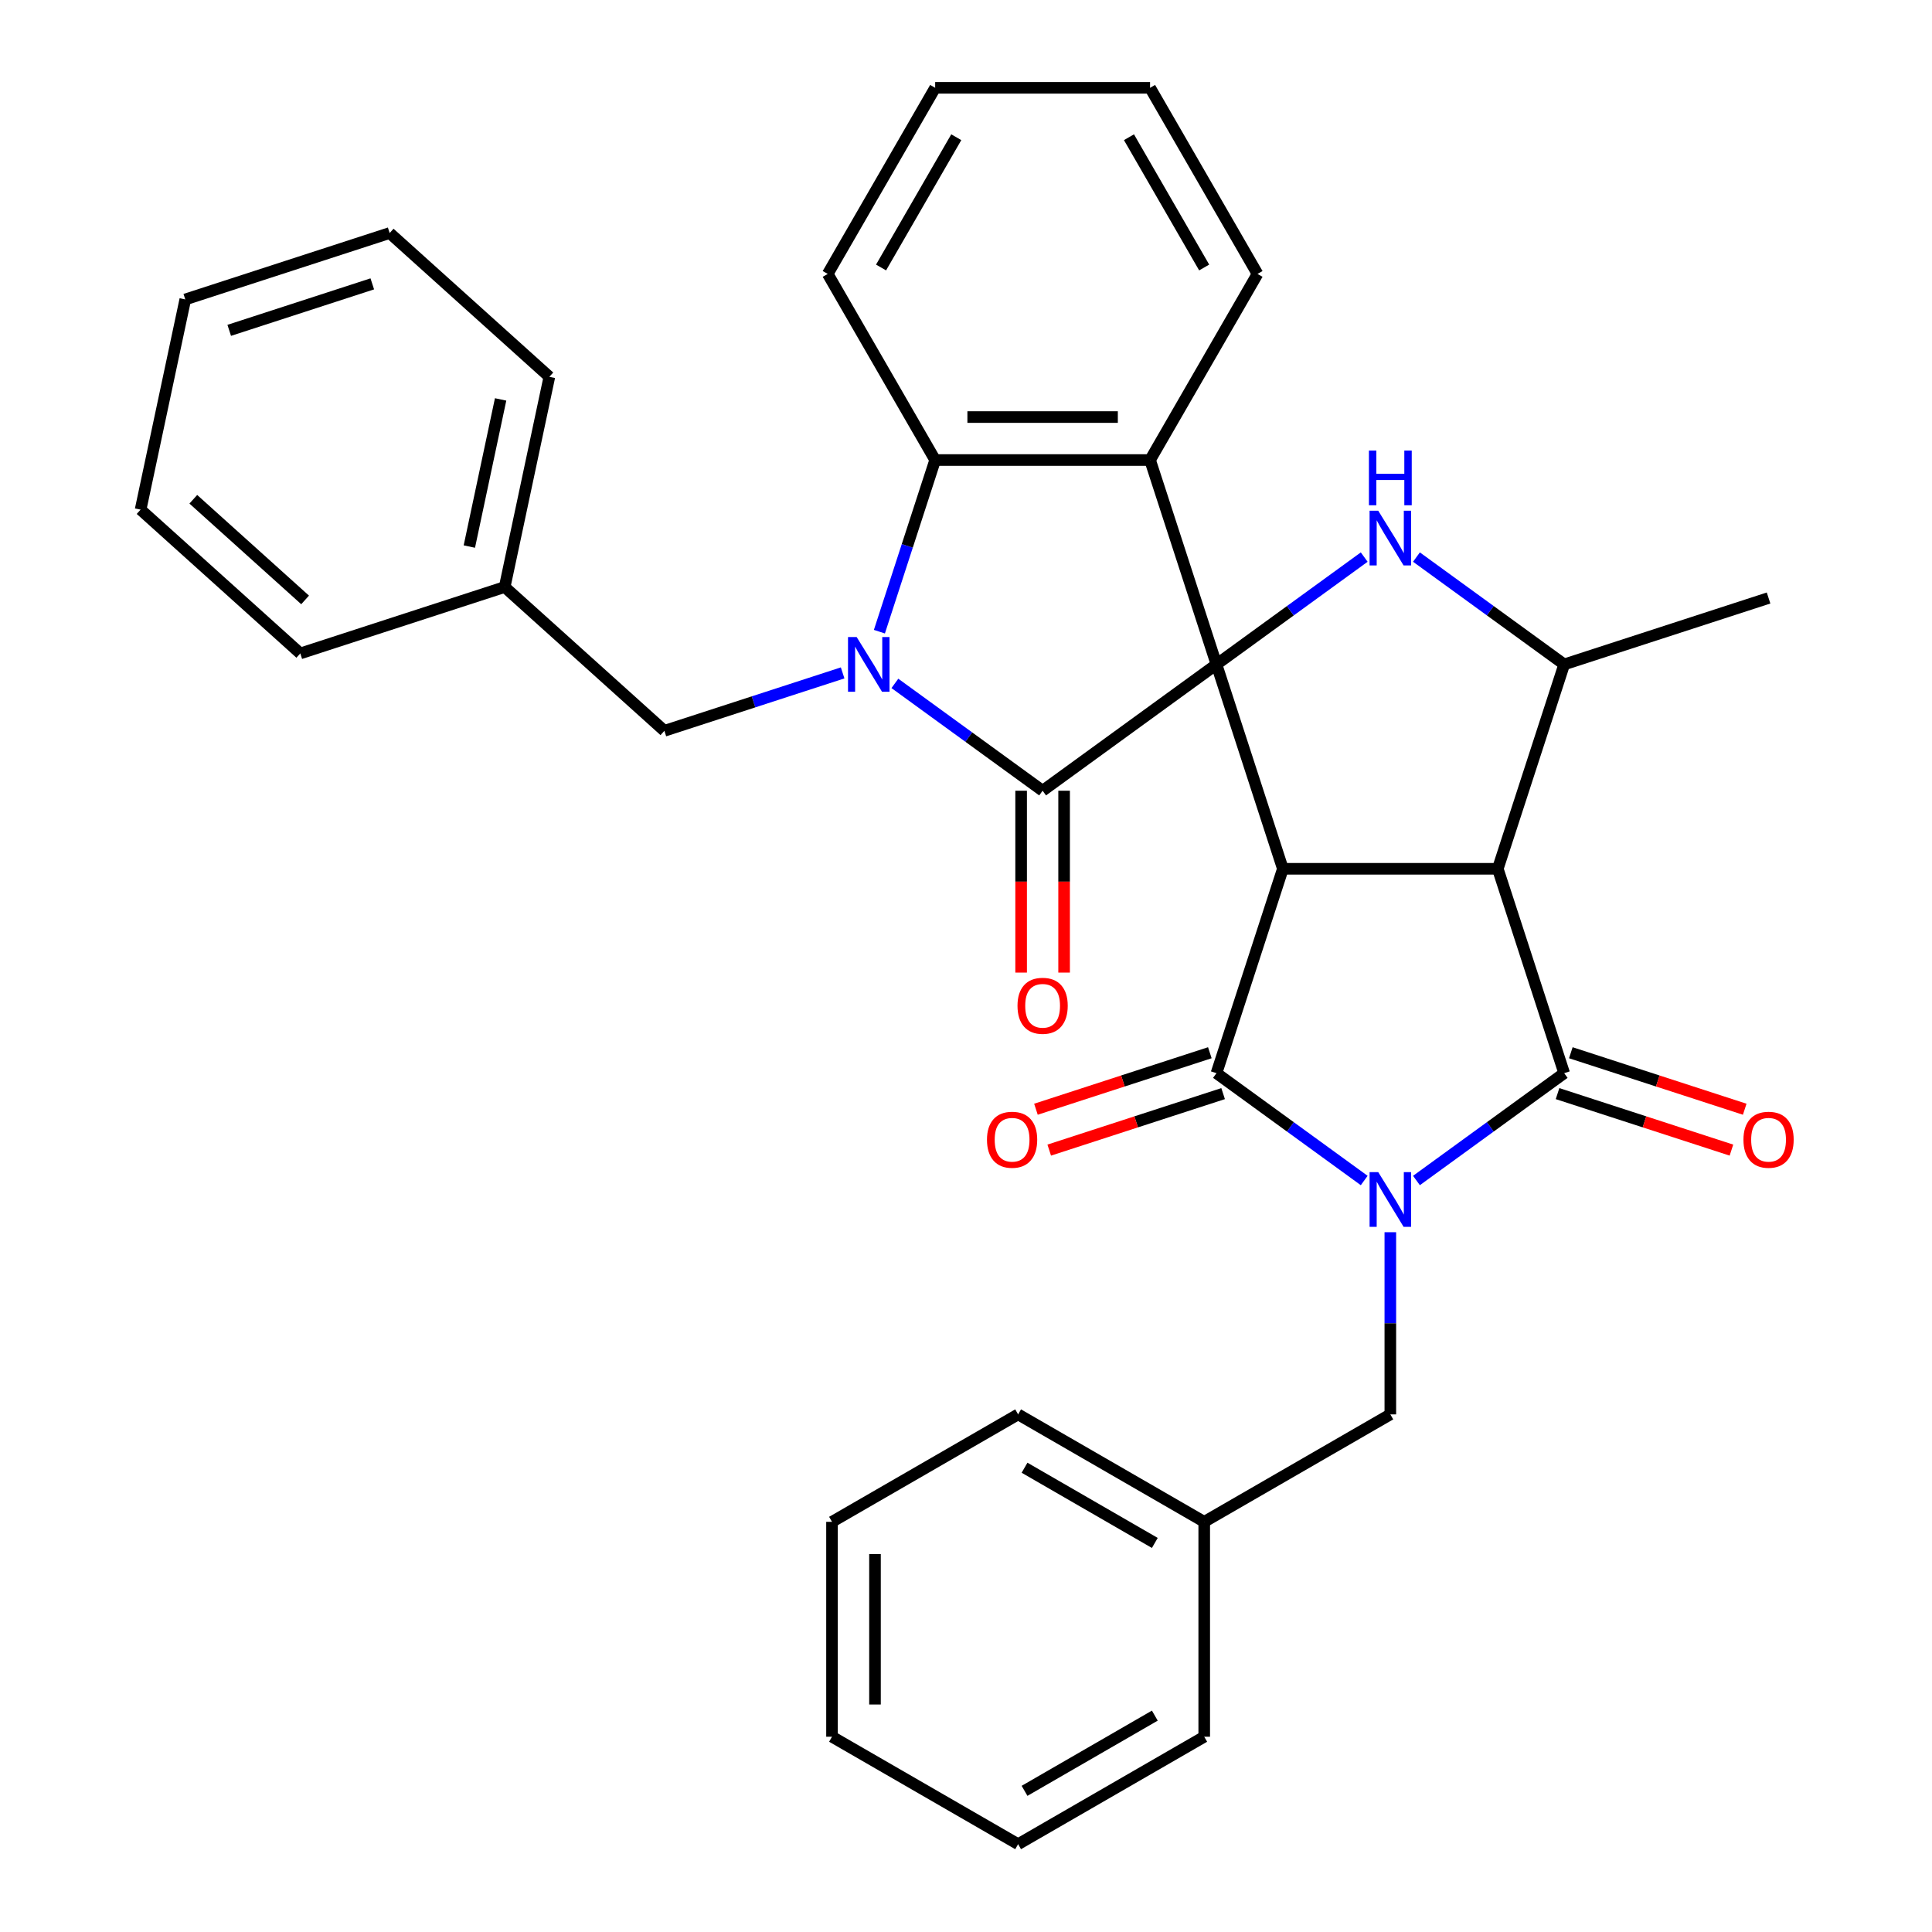 <?xml version='1.0' encoding='iso-8859-1'?>
<svg version='1.1' baseProfile='full'
              xmlns='http://www.w3.org/2000/svg'
                      xmlns:rdkit='http://www.rdkit.org/xml'
                      xmlns:xlink='http://www.w3.org/1999/xlink'
                  xml:space='preserve'
width='1000px' height='1000px' viewBox='0 0 1000 1000'>
<!-- END OF HEADER -->
<rect style='opacity:1.0;fill:#FFFFFF;stroke:none' width='1000' height='1000' x='0' y='0'> </rect>
<path class='bond-1' d='M 629.645,343.899 L 664.017,449.686' style='fill:none;fill-rule:evenodd;stroke:#000000;stroke-width:6px;stroke-linecap:butt;stroke-linejoin:miter;stroke-opacity:1' />
<path class='bond-5' d='M 629.645,343.899 L 539.657,409.279' style='fill:none;fill-rule:evenodd;stroke:#000000;stroke-width:6px;stroke-linecap:butt;stroke-linejoin:miter;stroke-opacity:1' />
<path class='bond-7' d='M 629.645,343.899 L 595.273,238.112' style='fill:none;fill-rule:evenodd;stroke:#000000;stroke-width:6px;stroke-linecap:butt;stroke-linejoin:miter;stroke-opacity:1' />
<path class='bond-8' d='M 629.645,343.899 L 667.878,316.121' style='fill:none;fill-rule:evenodd;stroke:#000000;stroke-width:6px;stroke-linecap:butt;stroke-linejoin:miter;stroke-opacity:1' />
<path class='bond-8' d='M 667.878,316.121 L 706.112,288.343' style='fill:none;fill-rule:evenodd;stroke:#0000FF;stroke-width:6px;stroke-linecap:butt;stroke-linejoin:miter;stroke-opacity:1' />
<path class='bond-0' d='M 706.112,611.029 L 667.878,583.251' style='fill:none;fill-rule:evenodd;stroke:#0000FF;stroke-width:6px;stroke-linecap:butt;stroke-linejoin:miter;stroke-opacity:1' />
<path class='bond-0' d='M 667.878,583.251 L 629.645,555.473' style='fill:none;fill-rule:evenodd;stroke:#000000;stroke-width:6px;stroke-linecap:butt;stroke-linejoin:miter;stroke-opacity:1' />
<path class='bond-11' d='M 719.633,637.793 L 719.633,684.939' style='fill:none;fill-rule:evenodd;stroke:#0000FF;stroke-width:6px;stroke-linecap:butt;stroke-linejoin:miter;stroke-opacity:1' />
<path class='bond-11' d='M 719.633,684.939 L 719.633,732.084' style='fill:none;fill-rule:evenodd;stroke:#000000;stroke-width:6px;stroke-linecap:butt;stroke-linejoin:miter;stroke-opacity:1' />
<path class='bond-35' d='M 733.154,611.029 L 771.387,583.251' style='fill:none;fill-rule:evenodd;stroke:#0000FF;stroke-width:6px;stroke-linecap:butt;stroke-linejoin:miter;stroke-opacity:1' />
<path class='bond-35' d='M 771.387,583.251 L 809.62,555.473' style='fill:none;fill-rule:evenodd;stroke:#000000;stroke-width:6px;stroke-linecap:butt;stroke-linejoin:miter;stroke-opacity:1' />
<path class='bond-2' d='M 664.017,449.686 L 775.248,449.686' style='fill:none;fill-rule:evenodd;stroke:#000000;stroke-width:6px;stroke-linecap:butt;stroke-linejoin:miter;stroke-opacity:1' />
<path class='bond-3' d='M 664.017,449.686 L 629.645,555.473' style='fill:none;fill-rule:evenodd;stroke:#000000;stroke-width:6px;stroke-linecap:butt;stroke-linejoin:miter;stroke-opacity:1' />
<path class='bond-4' d='M 775.248,449.686 L 809.62,555.473' style='fill:none;fill-rule:evenodd;stroke:#000000;stroke-width:6px;stroke-linecap:butt;stroke-linejoin:miter;stroke-opacity:1' />
<path class='bond-33' d='M 775.248,449.686 L 809.62,343.899' style='fill:none;fill-rule:evenodd;stroke:#000000;stroke-width:6px;stroke-linecap:butt;stroke-linejoin:miter;stroke-opacity:1' />
<path class='bond-14' d='M 626.208,544.894 L 581.205,559.517' style='fill:none;fill-rule:evenodd;stroke:#000000;stroke-width:6px;stroke-linecap:butt;stroke-linejoin:miter;stroke-opacity:1' />
<path class='bond-14' d='M 581.205,559.517 L 536.202,574.139' style='fill:none;fill-rule:evenodd;stroke:#FF0000;stroke-width:6px;stroke-linecap:butt;stroke-linejoin:miter;stroke-opacity:1' />
<path class='bond-14' d='M 633.082,566.051 L 588.079,580.674' style='fill:none;fill-rule:evenodd;stroke:#000000;stroke-width:6px;stroke-linecap:butt;stroke-linejoin:miter;stroke-opacity:1' />
<path class='bond-14' d='M 588.079,580.674 L 543.076,595.296' style='fill:none;fill-rule:evenodd;stroke:#FF0000;stroke-width:6px;stroke-linecap:butt;stroke-linejoin:miter;stroke-opacity:1' />
<path class='bond-13' d='M 806.183,566.051 L 851.186,580.674' style='fill:none;fill-rule:evenodd;stroke:#000000;stroke-width:6px;stroke-linecap:butt;stroke-linejoin:miter;stroke-opacity:1' />
<path class='bond-13' d='M 851.186,580.674 L 896.189,595.296' style='fill:none;fill-rule:evenodd;stroke:#FF0000;stroke-width:6px;stroke-linecap:butt;stroke-linejoin:miter;stroke-opacity:1' />
<path class='bond-13' d='M 813.058,544.894 L 858.061,559.517' style='fill:none;fill-rule:evenodd;stroke:#000000;stroke-width:6px;stroke-linecap:butt;stroke-linejoin:miter;stroke-opacity:1' />
<path class='bond-13' d='M 858.061,559.517 L 903.064,574.139' style='fill:none;fill-rule:evenodd;stroke:#FF0000;stroke-width:6px;stroke-linecap:butt;stroke-linejoin:miter;stroke-opacity:1' />
<path class='bond-6' d='M 539.657,409.279 L 501.424,381.501' style='fill:none;fill-rule:evenodd;stroke:#000000;stroke-width:6px;stroke-linecap:butt;stroke-linejoin:miter;stroke-opacity:1' />
<path class='bond-6' d='M 501.424,381.501 L 463.19,353.722' style='fill:none;fill-rule:evenodd;stroke:#0000FF;stroke-width:6px;stroke-linecap:butt;stroke-linejoin:miter;stroke-opacity:1' />
<path class='bond-15' d='M 528.534,409.279 L 528.534,456.344' style='fill:none;fill-rule:evenodd;stroke:#000000;stroke-width:6px;stroke-linecap:butt;stroke-linejoin:miter;stroke-opacity:1' />
<path class='bond-15' d='M 528.534,456.344 L 528.534,503.409' style='fill:none;fill-rule:evenodd;stroke:#FF0000;stroke-width:6px;stroke-linecap:butt;stroke-linejoin:miter;stroke-opacity:1' />
<path class='bond-15' d='M 550.78,409.279 L 550.78,456.344' style='fill:none;fill-rule:evenodd;stroke:#000000;stroke-width:6px;stroke-linecap:butt;stroke-linejoin:miter;stroke-opacity:1' />
<path class='bond-15' d='M 550.78,456.344 L 550.78,503.409' style='fill:none;fill-rule:evenodd;stroke:#FF0000;stroke-width:6px;stroke-linecap:butt;stroke-linejoin:miter;stroke-opacity:1' />
<path class='bond-12' d='M 436.149,348.292 L 390.016,363.282' style='fill:none;fill-rule:evenodd;stroke:#0000FF;stroke-width:6px;stroke-linecap:butt;stroke-linejoin:miter;stroke-opacity:1' />
<path class='bond-12' d='M 390.016,363.282 L 343.883,378.271' style='fill:none;fill-rule:evenodd;stroke:#000000;stroke-width:6px;stroke-linecap:butt;stroke-linejoin:miter;stroke-opacity:1' />
<path class='bond-34' d='M 455.174,326.958 L 469.608,282.535' style='fill:none;fill-rule:evenodd;stroke:#0000FF;stroke-width:6px;stroke-linecap:butt;stroke-linejoin:miter;stroke-opacity:1' />
<path class='bond-34' d='M 469.608,282.535 L 484.042,238.112' style='fill:none;fill-rule:evenodd;stroke:#000000;stroke-width:6px;stroke-linecap:butt;stroke-linejoin:miter;stroke-opacity:1' />
<path class='bond-9' d='M 595.273,238.112 L 484.042,238.112' style='fill:none;fill-rule:evenodd;stroke:#000000;stroke-width:6px;stroke-linecap:butt;stroke-linejoin:miter;stroke-opacity:1' />
<path class='bond-9' d='M 578.588,215.866 L 500.727,215.866' style='fill:none;fill-rule:evenodd;stroke:#000000;stroke-width:6px;stroke-linecap:butt;stroke-linejoin:miter;stroke-opacity:1' />
<path class='bond-16' d='M 595.273,238.112 L 650.888,141.783' style='fill:none;fill-rule:evenodd;stroke:#000000;stroke-width:6px;stroke-linecap:butt;stroke-linejoin:miter;stroke-opacity:1' />
<path class='bond-10' d='M 733.154,288.343 L 771.387,316.121' style='fill:none;fill-rule:evenodd;stroke:#0000FF;stroke-width:6px;stroke-linecap:butt;stroke-linejoin:miter;stroke-opacity:1' />
<path class='bond-10' d='M 771.387,316.121 L 809.62,343.899' style='fill:none;fill-rule:evenodd;stroke:#000000;stroke-width:6px;stroke-linecap:butt;stroke-linejoin:miter;stroke-opacity:1' />
<path class='bond-19' d='M 484.042,238.112 L 428.426,141.783' style='fill:none;fill-rule:evenodd;stroke:#000000;stroke-width:6px;stroke-linecap:butt;stroke-linejoin:miter;stroke-opacity:1' />
<path class='bond-20' d='M 809.62,343.899 L 915.407,309.527' style='fill:none;fill-rule:evenodd;stroke:#000000;stroke-width:6px;stroke-linecap:butt;stroke-linejoin:miter;stroke-opacity:1' />
<path class='bond-17' d='M 719.633,732.084 L 623.304,787.699' style='fill:none;fill-rule:evenodd;stroke:#000000;stroke-width:6px;stroke-linecap:butt;stroke-linejoin:miter;stroke-opacity:1' />
<path class='bond-18' d='M 343.883,378.271 L 261.222,303.843' style='fill:none;fill-rule:evenodd;stroke:#000000;stroke-width:6px;stroke-linecap:butt;stroke-linejoin:miter;stroke-opacity:1' />
<path class='bond-25' d='M 650.888,141.783 L 595.273,45.455' style='fill:none;fill-rule:evenodd;stroke:#000000;stroke-width:6px;stroke-linecap:butt;stroke-linejoin:miter;stroke-opacity:1' />
<path class='bond-25' d='M 623.28,138.457 L 584.349,71.027' style='fill:none;fill-rule:evenodd;stroke:#000000;stroke-width:6px;stroke-linecap:butt;stroke-linejoin:miter;stroke-opacity:1' />
<path class='bond-23' d='M 623.304,787.699 L 526.975,732.084' style='fill:none;fill-rule:evenodd;stroke:#000000;stroke-width:6px;stroke-linecap:butt;stroke-linejoin:miter;stroke-opacity:1' />
<path class='bond-23' d='M 597.732,798.623 L 530.301,759.692' style='fill:none;fill-rule:evenodd;stroke:#000000;stroke-width:6px;stroke-linecap:butt;stroke-linejoin:miter;stroke-opacity:1' />
<path class='bond-24' d='M 623.304,787.699 L 623.304,898.93' style='fill:none;fill-rule:evenodd;stroke:#000000;stroke-width:6px;stroke-linecap:butt;stroke-linejoin:miter;stroke-opacity:1' />
<path class='bond-21' d='M 261.222,303.843 L 284.348,195.043' style='fill:none;fill-rule:evenodd;stroke:#000000;stroke-width:6px;stroke-linecap:butt;stroke-linejoin:miter;stroke-opacity:1' />
<path class='bond-21' d='M 242.931,282.898 L 259.119,206.738' style='fill:none;fill-rule:evenodd;stroke:#000000;stroke-width:6px;stroke-linecap:butt;stroke-linejoin:miter;stroke-opacity:1' />
<path class='bond-22' d='M 261.222,303.843 L 155.435,338.216' style='fill:none;fill-rule:evenodd;stroke:#000000;stroke-width:6px;stroke-linecap:butt;stroke-linejoin:miter;stroke-opacity:1' />
<path class='bond-36' d='M 428.426,141.783 L 484.042,45.455' style='fill:none;fill-rule:evenodd;stroke:#000000;stroke-width:6px;stroke-linecap:butt;stroke-linejoin:miter;stroke-opacity:1' />
<path class='bond-36' d='M 456.034,138.457 L 494.965,71.027' style='fill:none;fill-rule:evenodd;stroke:#000000;stroke-width:6px;stroke-linecap:butt;stroke-linejoin:miter;stroke-opacity:1' />
<path class='bond-29' d='M 284.348,195.043 L 201.688,120.615' style='fill:none;fill-rule:evenodd;stroke:#000000;stroke-width:6px;stroke-linecap:butt;stroke-linejoin:miter;stroke-opacity:1' />
<path class='bond-30' d='M 155.435,338.216 L 72.775,263.787' style='fill:none;fill-rule:evenodd;stroke:#000000;stroke-width:6px;stroke-linecap:butt;stroke-linejoin:miter;stroke-opacity:1' />
<path class='bond-30' d='M 157.922,310.519 L 100.059,258.42' style='fill:none;fill-rule:evenodd;stroke:#000000;stroke-width:6px;stroke-linecap:butt;stroke-linejoin:miter;stroke-opacity:1' />
<path class='bond-27' d='M 526.975,732.084 L 430.646,787.699' style='fill:none;fill-rule:evenodd;stroke:#000000;stroke-width:6px;stroke-linecap:butt;stroke-linejoin:miter;stroke-opacity:1' />
<path class='bond-28' d='M 623.304,898.93 L 526.975,954.545' style='fill:none;fill-rule:evenodd;stroke:#000000;stroke-width:6px;stroke-linecap:butt;stroke-linejoin:miter;stroke-opacity:1' />
<path class='bond-28' d='M 597.732,888.007 L 530.301,926.937' style='fill:none;fill-rule:evenodd;stroke:#000000;stroke-width:6px;stroke-linecap:butt;stroke-linejoin:miter;stroke-opacity:1' />
<path class='bond-26' d='M 595.273,45.455 L 484.042,45.455' style='fill:none;fill-rule:evenodd;stroke:#000000;stroke-width:6px;stroke-linecap:butt;stroke-linejoin:miter;stroke-opacity:1' />
<path class='bond-38' d='M 430.646,787.699 L 430.646,898.93' style='fill:none;fill-rule:evenodd;stroke:#000000;stroke-width:6px;stroke-linecap:butt;stroke-linejoin:miter;stroke-opacity:1' />
<path class='bond-38' d='M 452.893,804.384 L 452.893,882.245' style='fill:none;fill-rule:evenodd;stroke:#000000;stroke-width:6px;stroke-linecap:butt;stroke-linejoin:miter;stroke-opacity:1' />
<path class='bond-32' d='M 526.975,954.545 L 430.646,898.93' style='fill:none;fill-rule:evenodd;stroke:#000000;stroke-width:6px;stroke-linecap:butt;stroke-linejoin:miter;stroke-opacity:1' />
<path class='bond-37' d='M 201.688,120.615 L 95.901,154.987' style='fill:none;fill-rule:evenodd;stroke:#000000;stroke-width:6px;stroke-linecap:butt;stroke-linejoin:miter;stroke-opacity:1' />
<path class='bond-37' d='M 192.694,146.928 L 118.643,170.989' style='fill:none;fill-rule:evenodd;stroke:#000000;stroke-width:6px;stroke-linecap:butt;stroke-linejoin:miter;stroke-opacity:1' />
<path class='bond-31' d='M 72.775,263.787 L 95.901,154.987' style='fill:none;fill-rule:evenodd;stroke:#000000;stroke-width:6px;stroke-linecap:butt;stroke-linejoin:miter;stroke-opacity:1' />
<path  class='atom-1' d='M 713.373 606.693
L 722.653 621.693
Q 723.573 623.173, 725.053 625.853
Q 726.533 628.533, 726.613 628.693
L 726.613 606.693
L 730.373 606.693
L 730.373 635.013
L 726.493 635.013
L 716.533 618.613
Q 715.373 616.693, 714.133 614.493
Q 712.933 612.293, 712.573 611.613
L 712.573 635.013
L 708.893 635.013
L 708.893 606.693
L 713.373 606.693
' fill='#0000FF'/>
<path  class='atom-7' d='M 443.41 329.739
L 452.69 344.739
Q 453.61 346.219, 455.09 348.899
Q 456.57 351.579, 456.65 351.739
L 456.65 329.739
L 460.41 329.739
L 460.41 358.059
L 456.53 358.059
L 446.57 341.659
Q 445.41 339.739, 444.17 337.539
Q 442.97 335.339, 442.61 334.659
L 442.61 358.059
L 438.93 358.059
L 438.93 329.739
L 443.41 329.739
' fill='#0000FF'/>
<path  class='atom-9' d='M 713.373 264.359
L 722.653 279.359
Q 723.573 280.839, 725.053 283.519
Q 726.533 286.199, 726.613 286.359
L 726.613 264.359
L 730.373 264.359
L 730.373 292.679
L 726.493 292.679
L 716.533 276.279
Q 715.373 274.359, 714.133 272.159
Q 712.933 269.959, 712.573 269.279
L 712.573 292.679
L 708.893 292.679
L 708.893 264.359
L 713.373 264.359
' fill='#0000FF'/>
<path  class='atom-9' d='M 708.553 233.207
L 712.393 233.207
L 712.393 245.247
L 726.873 245.247
L 726.873 233.207
L 730.713 233.207
L 730.713 261.527
L 726.873 261.527
L 726.873 248.447
L 712.393 248.447
L 712.393 261.527
L 708.553 261.527
L 708.553 233.207
' fill='#0000FF'/>
<path  class='atom-14' d='M 902.407 589.925
Q 902.407 583.125, 905.767 579.325
Q 909.127 575.525, 915.407 575.525
Q 921.687 575.525, 925.047 579.325
Q 928.407 583.125, 928.407 589.925
Q 928.407 596.805, 925.007 600.725
Q 921.607 604.605, 915.407 604.605
Q 909.167 604.605, 905.767 600.725
Q 902.407 596.845, 902.407 589.925
M 915.407 601.405
Q 919.727 601.405, 922.047 598.525
Q 924.407 595.605, 924.407 589.925
Q 924.407 584.365, 922.047 581.565
Q 919.727 578.725, 915.407 578.725
Q 911.087 578.725, 908.727 581.525
Q 906.407 584.325, 906.407 589.925
Q 906.407 595.645, 908.727 598.525
Q 911.087 601.405, 915.407 601.405
' fill='#FF0000'/>
<path  class='atom-15' d='M 510.858 589.925
Q 510.858 583.125, 514.218 579.325
Q 517.578 575.525, 523.858 575.525
Q 530.138 575.525, 533.498 579.325
Q 536.858 583.125, 536.858 589.925
Q 536.858 596.805, 533.458 600.725
Q 530.058 604.605, 523.858 604.605
Q 517.618 604.605, 514.218 600.725
Q 510.858 596.845, 510.858 589.925
M 523.858 601.405
Q 528.178 601.405, 530.498 598.525
Q 532.858 595.605, 532.858 589.925
Q 532.858 584.365, 530.498 581.565
Q 528.178 578.725, 523.858 578.725
Q 519.538 578.725, 517.178 581.525
Q 514.858 584.325, 514.858 589.925
Q 514.858 595.645, 517.178 598.525
Q 519.538 601.405, 523.858 601.405
' fill='#FF0000'/>
<path  class='atom-16' d='M 526.657 520.59
Q 526.657 513.79, 530.017 509.99
Q 533.377 506.19, 539.657 506.19
Q 545.937 506.19, 549.297 509.99
Q 552.657 513.79, 552.657 520.59
Q 552.657 527.47, 549.257 531.39
Q 545.857 535.27, 539.657 535.27
Q 533.417 535.27, 530.017 531.39
Q 526.657 527.51, 526.657 520.59
M 539.657 532.07
Q 543.977 532.07, 546.297 529.19
Q 548.657 526.27, 548.657 520.59
Q 548.657 515.03, 546.297 512.23
Q 543.977 509.39, 539.657 509.39
Q 535.337 509.39, 532.977 512.19
Q 530.657 514.99, 530.657 520.59
Q 530.657 526.31, 532.977 529.19
Q 535.337 532.07, 539.657 532.07
' fill='#FF0000'/>
</svg>
